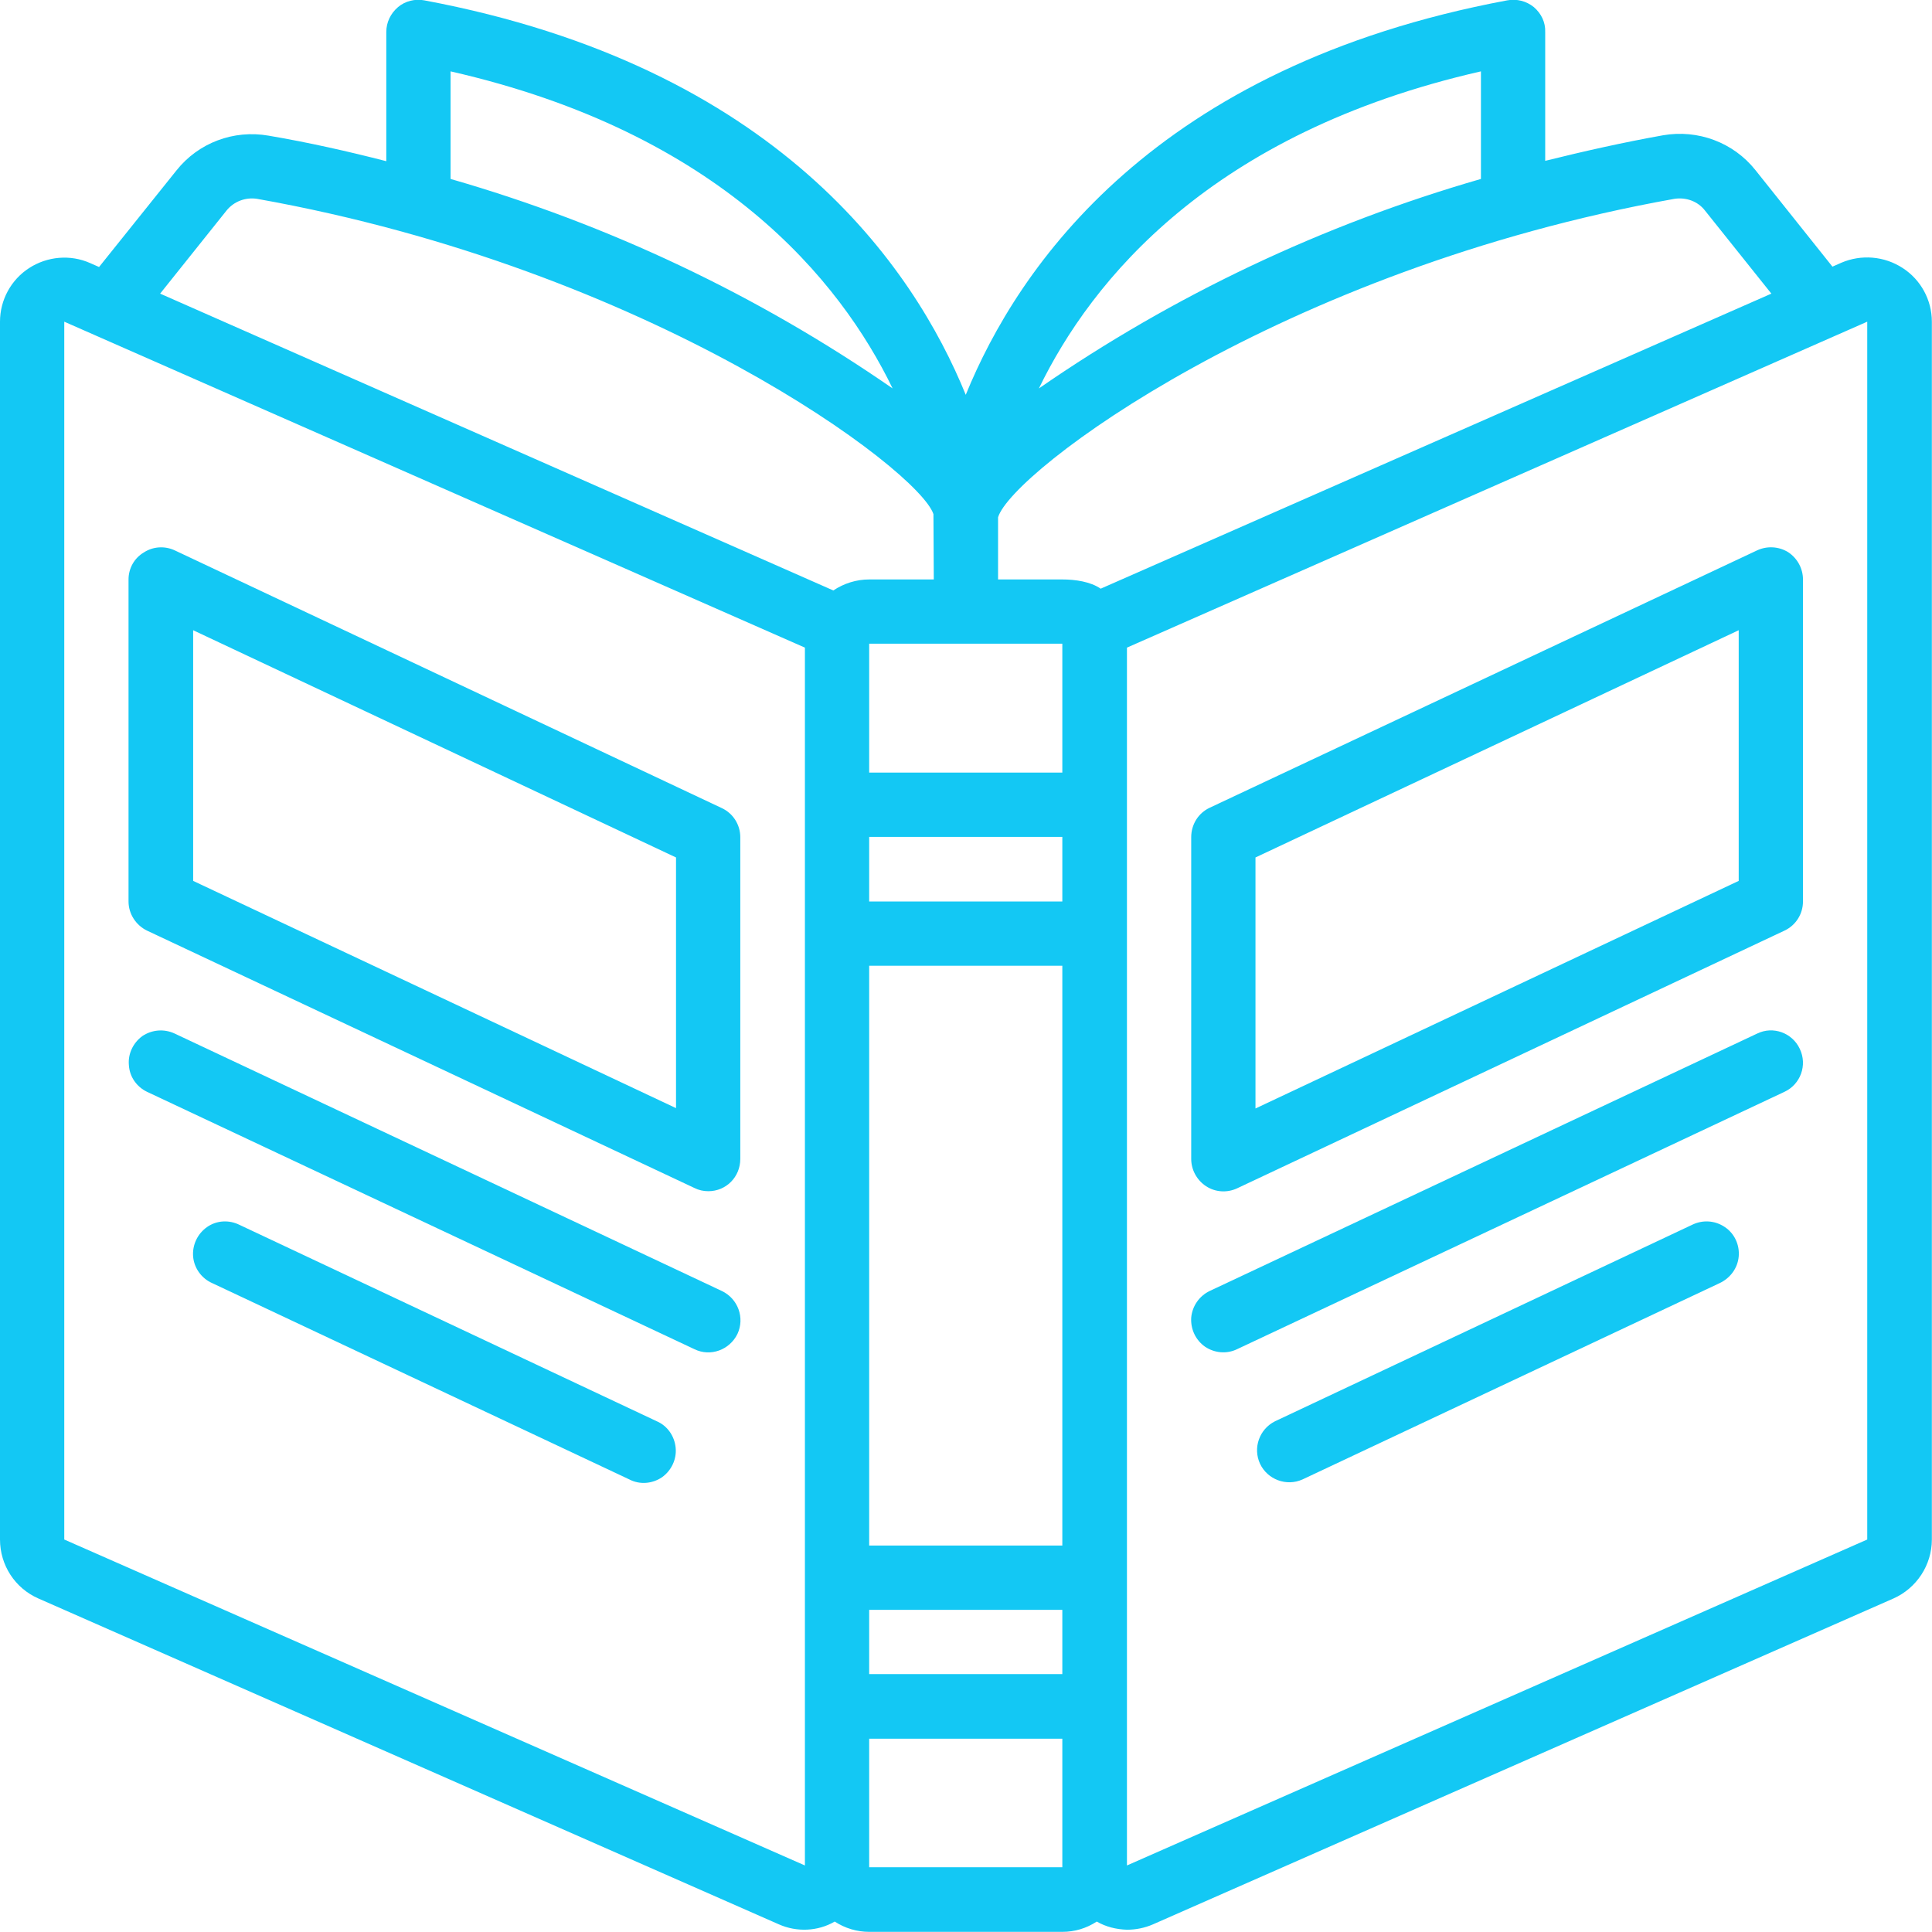 <svg width="54.414" height="54.414" viewBox="0 0 54.414 54.414" fill="none" xmlns="http://www.w3.org/2000/svg" xmlns:xlink="http://www.w3.org/1999/xlink">
	<desc>
			Created with Pixso.
	</desc>
	<defs/>
	<g style="mix-blend-mode:normal">
		<path id="Shape" d="M53.59 7.55C53.07 7.21 52.42 7.16 51.86 7.4L51.61 7.51L49.44 4.79C48.82 4.01 47.82 3.64 46.84 3.81C45.72 4.01 44.61 4.26 43.52 4.53L43.52 0.9C43.53 0.63 43.41 0.38 43.2 0.2C42.99 0.03 42.72 -0.04 42.45 0.01C32.51 1.87 28.67 7.51 27.2 11.12C25.73 7.51 21.88 1.87 11.95 0.01C11.69 -0.04 11.41 0.03 11.21 0.2C11 0.38 10.88 0.63 10.88 0.9L10.88 4.54C9.79 4.26 8.68 4.01 7.56 3.82C6.58 3.65 5.59 4.02 4.97 4.8L2.79 7.52L2.54 7.41C1.98 7.16 1.33 7.22 0.82 7.55C0.31 7.88 0 8.45 0 9.06L0 43.36C0 44.08 0.42 44.73 1.08 45.02L21.94 54.2C22.44 54.42 23.03 54.4 23.51 54.12C23.8 54.31 24.14 54.41 24.48 54.41L29.92 54.41C30.27 54.41 30.6 54.31 30.89 54.12C31.15 54.27 31.44 54.34 31.74 54.35C31.99 54.35 32.24 54.3 32.47 54.2L53.33 45.02C53.98 44.73 54.41 44.08 54.41 43.36L54.41 9.06C54.41 8.45 54.1 7.88 53.59 7.55ZM47.16 5.6C47.49 5.55 47.82 5.67 48.02 5.93L49.89 8.27L31 16.58C30.71 16.38 30.28 16.32 29.92 16.32L28.11 16.32L28.11 14.57C28.49 13.29 36.03 7.59 47.16 5.6ZM29.92 18.13L29.92 18.24L29.92 21.76L24.48 21.76L24.48 18.13L29.92 18.13ZM24.48 23.57L29.92 23.57L29.92 25.39L24.48 25.39L24.48 23.57ZM24.48 27.2L29.92 27.2L29.92 43.53L24.48 43.53L24.48 27.2ZM24.48 45.34L29.92 45.34L29.92 47.15L24.48 47.15L24.48 45.34ZM41.71 2.01L41.71 5.04C37.27 6.32 33.06 8.31 29.26 10.94C30.74 7.89 34.11 3.74 41.71 2.01ZM12.69 2.01C20.29 3.74 23.66 7.89 25.14 10.94C21.34 8.31 17.14 6.32 12.69 5.04L12.69 2.01ZM6.38 5.93C6.59 5.67 6.92 5.55 7.24 5.6C18.35 7.58 25.88 13.24 26.29 14.48L26.3 16.32L24.48 16.32C24.12 16.32 23.77 16.43 23.47 16.63L4.51 8.27L6.38 5.93ZM1.81 43.36L1.81 9.06L22.67 18.24L22.67 52.54L1.81 43.36ZM24.48 52.59L24.48 48.97L29.92 48.97L29.92 52.59L24.48 52.59ZM31.74 52.54L31.74 18.24L52.59 9.06L52.59 43.36L31.74 52.54Z" fill="#13C8F4" fill-opacity="1" fill-rule="nonzero"/>
		<path id="Shape" d="M51.86 7.4L51.61 7.51L49.44 4.79C48.82 4.01 47.82 3.64 46.84 3.81C45.72 4.01 44.61 4.26 43.52 4.53L43.52 0.9C43.53 0.63 43.41 0.38 43.2 0.2C42.99 0.03 42.72 -0.04 42.45 0.01C32.51 1.87 28.67 7.51 27.2 11.12C25.73 7.51 21.88 1.87 11.95 0.01C11.69 -0.04 11.41 0.03 11.21 0.2C11 0.38 10.88 0.63 10.88 0.9L10.88 4.54C9.79 4.26 8.68 4.01 7.56 3.82C6.58 3.65 5.59 4.02 4.97 4.8L2.79 7.52L2.54 7.41C1.98 7.16 1.33 7.22 0.82 7.55C0.31 7.88 0 8.45 0 9.06L0 43.36C0 44.08 0.42 44.73 1.08 45.02L21.94 54.2C22.44 54.42 23.03 54.4 23.51 54.12C23.8 54.31 24.14 54.41 24.48 54.41L29.92 54.41C30.27 54.41 30.6 54.31 30.89 54.12C31.15 54.27 31.44 54.34 31.74 54.35C31.99 54.35 32.24 54.3 32.47 54.2L53.33 45.02C53.98 44.73 54.41 44.08 54.41 43.36L54.41 9.06C54.41 8.45 54.1 7.88 53.59 7.55C53.07 7.21 52.42 7.16 51.86 7.4ZM48.02 5.93L49.89 8.27L31 16.58C30.71 16.38 30.28 16.32 29.92 16.32L28.11 16.32L28.11 14.57C28.49 13.29 36.03 7.59 47.16 5.6C47.49 5.55 47.82 5.67 48.02 5.93ZM29.92 18.24L29.92 21.76L24.48 21.76L24.48 18.13L29.92 18.13L29.92 18.24ZM29.92 23.57L29.92 25.39L24.48 25.39L24.48 23.57L29.92 23.57ZM29.92 27.2L29.92 43.53L24.48 43.53L24.48 27.2L29.92 27.2ZM29.92 45.34L29.92 47.15L24.48 47.15L24.48 45.34L29.92 45.34ZM41.71 5.04C37.27 6.32 33.06 8.31 29.26 10.94C30.74 7.89 34.11 3.74 41.71 2.01L41.71 5.04ZM25.14 10.94C21.34 8.31 17.14 6.32 12.69 5.04L12.69 2.01C20.29 3.74 23.66 7.89 25.14 10.94ZM7.24 5.6C18.35 7.58 25.88 13.24 26.29 14.48L26.3 16.32L24.48 16.32C24.12 16.32 23.77 16.43 23.47 16.63L4.51 8.27L6.38 5.93C6.59 5.67 6.92 5.55 7.24 5.6ZM1.81 9.06L22.67 18.24L22.67 52.54L1.81 43.36L1.81 9.06ZM24.48 48.97L29.92 48.97L29.92 52.59L24.48 52.59L24.48 48.97ZM31.74 18.24L52.59 9.06L52.59 43.36L31.74 52.54L31.74 18.24Z" stroke="#707070" stroke-opacity="0" stroke-width="1"/>
	</g>
	<g style="mix-blend-mode:normal">
		<path id="Shape" d="M50.36 15.55C50.1 15.39 49.77 15.37 49.49 15.5L34.07 22.75C33.75 22.9 33.55 23.22 33.55 23.58L33.55 32.64C33.55 32.95 33.71 33.24 33.97 33.41C34.23 33.58 34.56 33.6 34.84 33.47L50.26 26.21C50.58 26.06 50.78 25.74 50.78 25.39L50.78 16.32C50.78 16.01 50.62 15.72 50.36 15.55ZM48.97 24.81L35.36 31.22L35.36 24.15L48.97 17.75L48.97 24.81Z" fill="#13C8F4" fill-opacity="1" fill-rule="nonzero"/>
		<path id="Shape" d="M49.49 15.5L34.07 22.75C33.75 22.9 33.55 23.22 33.55 23.58L33.55 32.64C33.55 32.95 33.71 33.24 33.97 33.41C34.23 33.58 34.56 33.6 34.84 33.47L50.26 26.21C50.58 26.06 50.78 25.74 50.78 25.39L50.78 16.32C50.78 16.01 50.62 15.72 50.36 15.55C50.1 15.39 49.77 15.37 49.49 15.5ZM35.36 31.22L35.36 24.15L48.97 17.75L48.97 24.81L35.36 31.22Z" stroke="#707070" stroke-opacity="0" stroke-width="1"/>
	</g>
	<g style="mix-blend-mode:normal">
		<path id="Shape" d="M20.33 22.76L4.92 15.5C4.64 15.37 4.31 15.39 4.05 15.56C3.78 15.72 3.62 16.01 3.62 16.32L3.62 25.39C3.62 25.74 3.83 26.06 4.14 26.21L19.56 33.46C19.68 33.52 19.81 33.55 19.95 33.55C20.45 33.55 20.85 33.15 20.85 32.64L20.85 23.58C20.85 23.23 20.65 22.91 20.33 22.76ZM19.04 31.21L5.44 24.81L5.44 17.75L19.04 24.15L19.04 31.21Z" fill="#13C8F4" fill-opacity="1" fill-rule="nonzero"/>
		<path id="Shape" d="M4.92 15.5C4.64 15.37 4.31 15.39 4.05 15.56C3.78 15.72 3.62 16.01 3.62 16.32L3.62 25.39C3.62 25.74 3.83 26.06 4.14 26.21L19.56 33.46C19.68 33.52 19.81 33.55 19.95 33.55C20.45 33.55 20.85 33.15 20.85 32.64L20.85 23.58C20.85 23.23 20.65 22.91 20.33 22.76L4.92 15.5ZM5.44 24.81L5.44 17.75L19.04 24.15L19.04 31.21L5.44 24.81Z" stroke="#707070" stroke-opacity="0" stroke-width="1"/>
	</g>
	<g style="mix-blend-mode:normal">
		<path id="Shape" d="M20.33 36.36L4.92 29.11C4.62 28.97 4.28 29 4.01 29.18C3.75 29.37 3.6 29.68 3.63 30C3.65 30.33 3.85 30.61 4.14 30.75L19.56 38C20.01 38.22 20.55 38.02 20.77 37.57C20.98 37.12 20.79 36.58 20.33 36.36Z" fill="#13C8F4" fill-opacity="1" fill-rule="nonzero"/>
		<path id="Shape" d="M4.92 29.11C4.62 28.97 4.28 29 4.01 29.18C3.75 29.37 3.6 29.68 3.63 30C3.65 30.33 3.85 30.61 4.14 30.75L19.56 38C20.01 38.22 20.55 38.02 20.77 37.57C20.98 37.12 20.79 36.58 20.33 36.36L4.92 29.11Z" stroke="#707070" stroke-opacity="0" stroke-width="1"/>
	</g>
	<g style="mix-blend-mode:normal">
		<path id="Shape" d="M18.5 40.03L6.75 34.5C6.45 34.35 6.1 34.37 5.83 34.56C5.56 34.75 5.41 35.07 5.44 35.4C5.47 35.72 5.68 36.01 5.98 36.14L17.73 41.67C18.02 41.82 18.37 41.79 18.64 41.61C18.91 41.42 19.06 41.1 19.03 40.78C19 40.45 18.8 40.16 18.5 40.03Z" fill="#13C8F4" fill-opacity="1" fill-rule="nonzero"/>
		<path id="Shape" d="M6.75 34.5C6.45 34.35 6.1 34.37 5.83 34.56C5.56 34.75 5.41 35.07 5.44 35.4C5.47 35.72 5.68 36.01 5.98 36.14L17.73 41.67C18.02 41.82 18.37 41.79 18.64 41.61C18.91 41.42 19.06 41.1 19.03 40.78C19 40.45 18.8 40.16 18.5 40.03L6.75 34.5Z" stroke="#707070" stroke-opacity="0" stroke-width="1"/>
	</g>
	<g style="mix-blend-mode:normal">
		<path id="Shape" d="M49.49 29.11L34.07 36.36C33.78 36.5 33.58 36.78 33.55 37.11C33.53 37.43 33.67 37.74 33.94 37.93C34.21 38.11 34.55 38.14 34.84 38L50.26 30.75C50.71 30.54 50.91 30 50.69 29.54C50.48 29.09 49.94 28.89 49.49 29.11Z" fill="#13C8F4" fill-opacity="1" fill-rule="nonzero"/>
		<path id="Shape" d="M34.07 36.36C33.78 36.5 33.58 36.78 33.55 37.11C33.53 37.43 33.67 37.74 33.94 37.93C34.21 38.11 34.55 38.14 34.84 38L50.26 30.75C50.71 30.54 50.91 30 50.69 29.54C50.48 29.09 49.94 28.89 49.49 29.11L34.07 36.36Z" stroke="#707070" stroke-opacity="0" stroke-width="1"/>
	</g>
	<g style="mix-blend-mode:normal">
		<path id="Shape" d="M47.65 34.5L35.91 40.03C35.47 40.25 35.28 40.78 35.49 41.23C35.7 41.67 36.23 41.87 36.68 41.67L48.43 36.14C48.73 36 48.94 35.72 48.97 35.39C49 35.06 48.85 34.74 48.58 34.56C48.3 34.37 47.95 34.35 47.65 34.5Z" fill="#13C8F4" fill-opacity="1" fill-rule="nonzero"/>
		<path id="Shape" d="M35.91 40.03C35.47 40.25 35.28 40.78 35.49 41.23C35.7 41.67 36.23 41.87 36.68 41.67L48.43 36.14C48.73 36 48.94 35.72 48.97 35.39C49 35.06 48.85 34.74 48.58 34.56C48.3 34.37 47.95 34.35 47.65 34.5L35.91 40.03Z" stroke="#707070" stroke-opacity="0" stroke-width="1"/>
	</g>
</svg>

